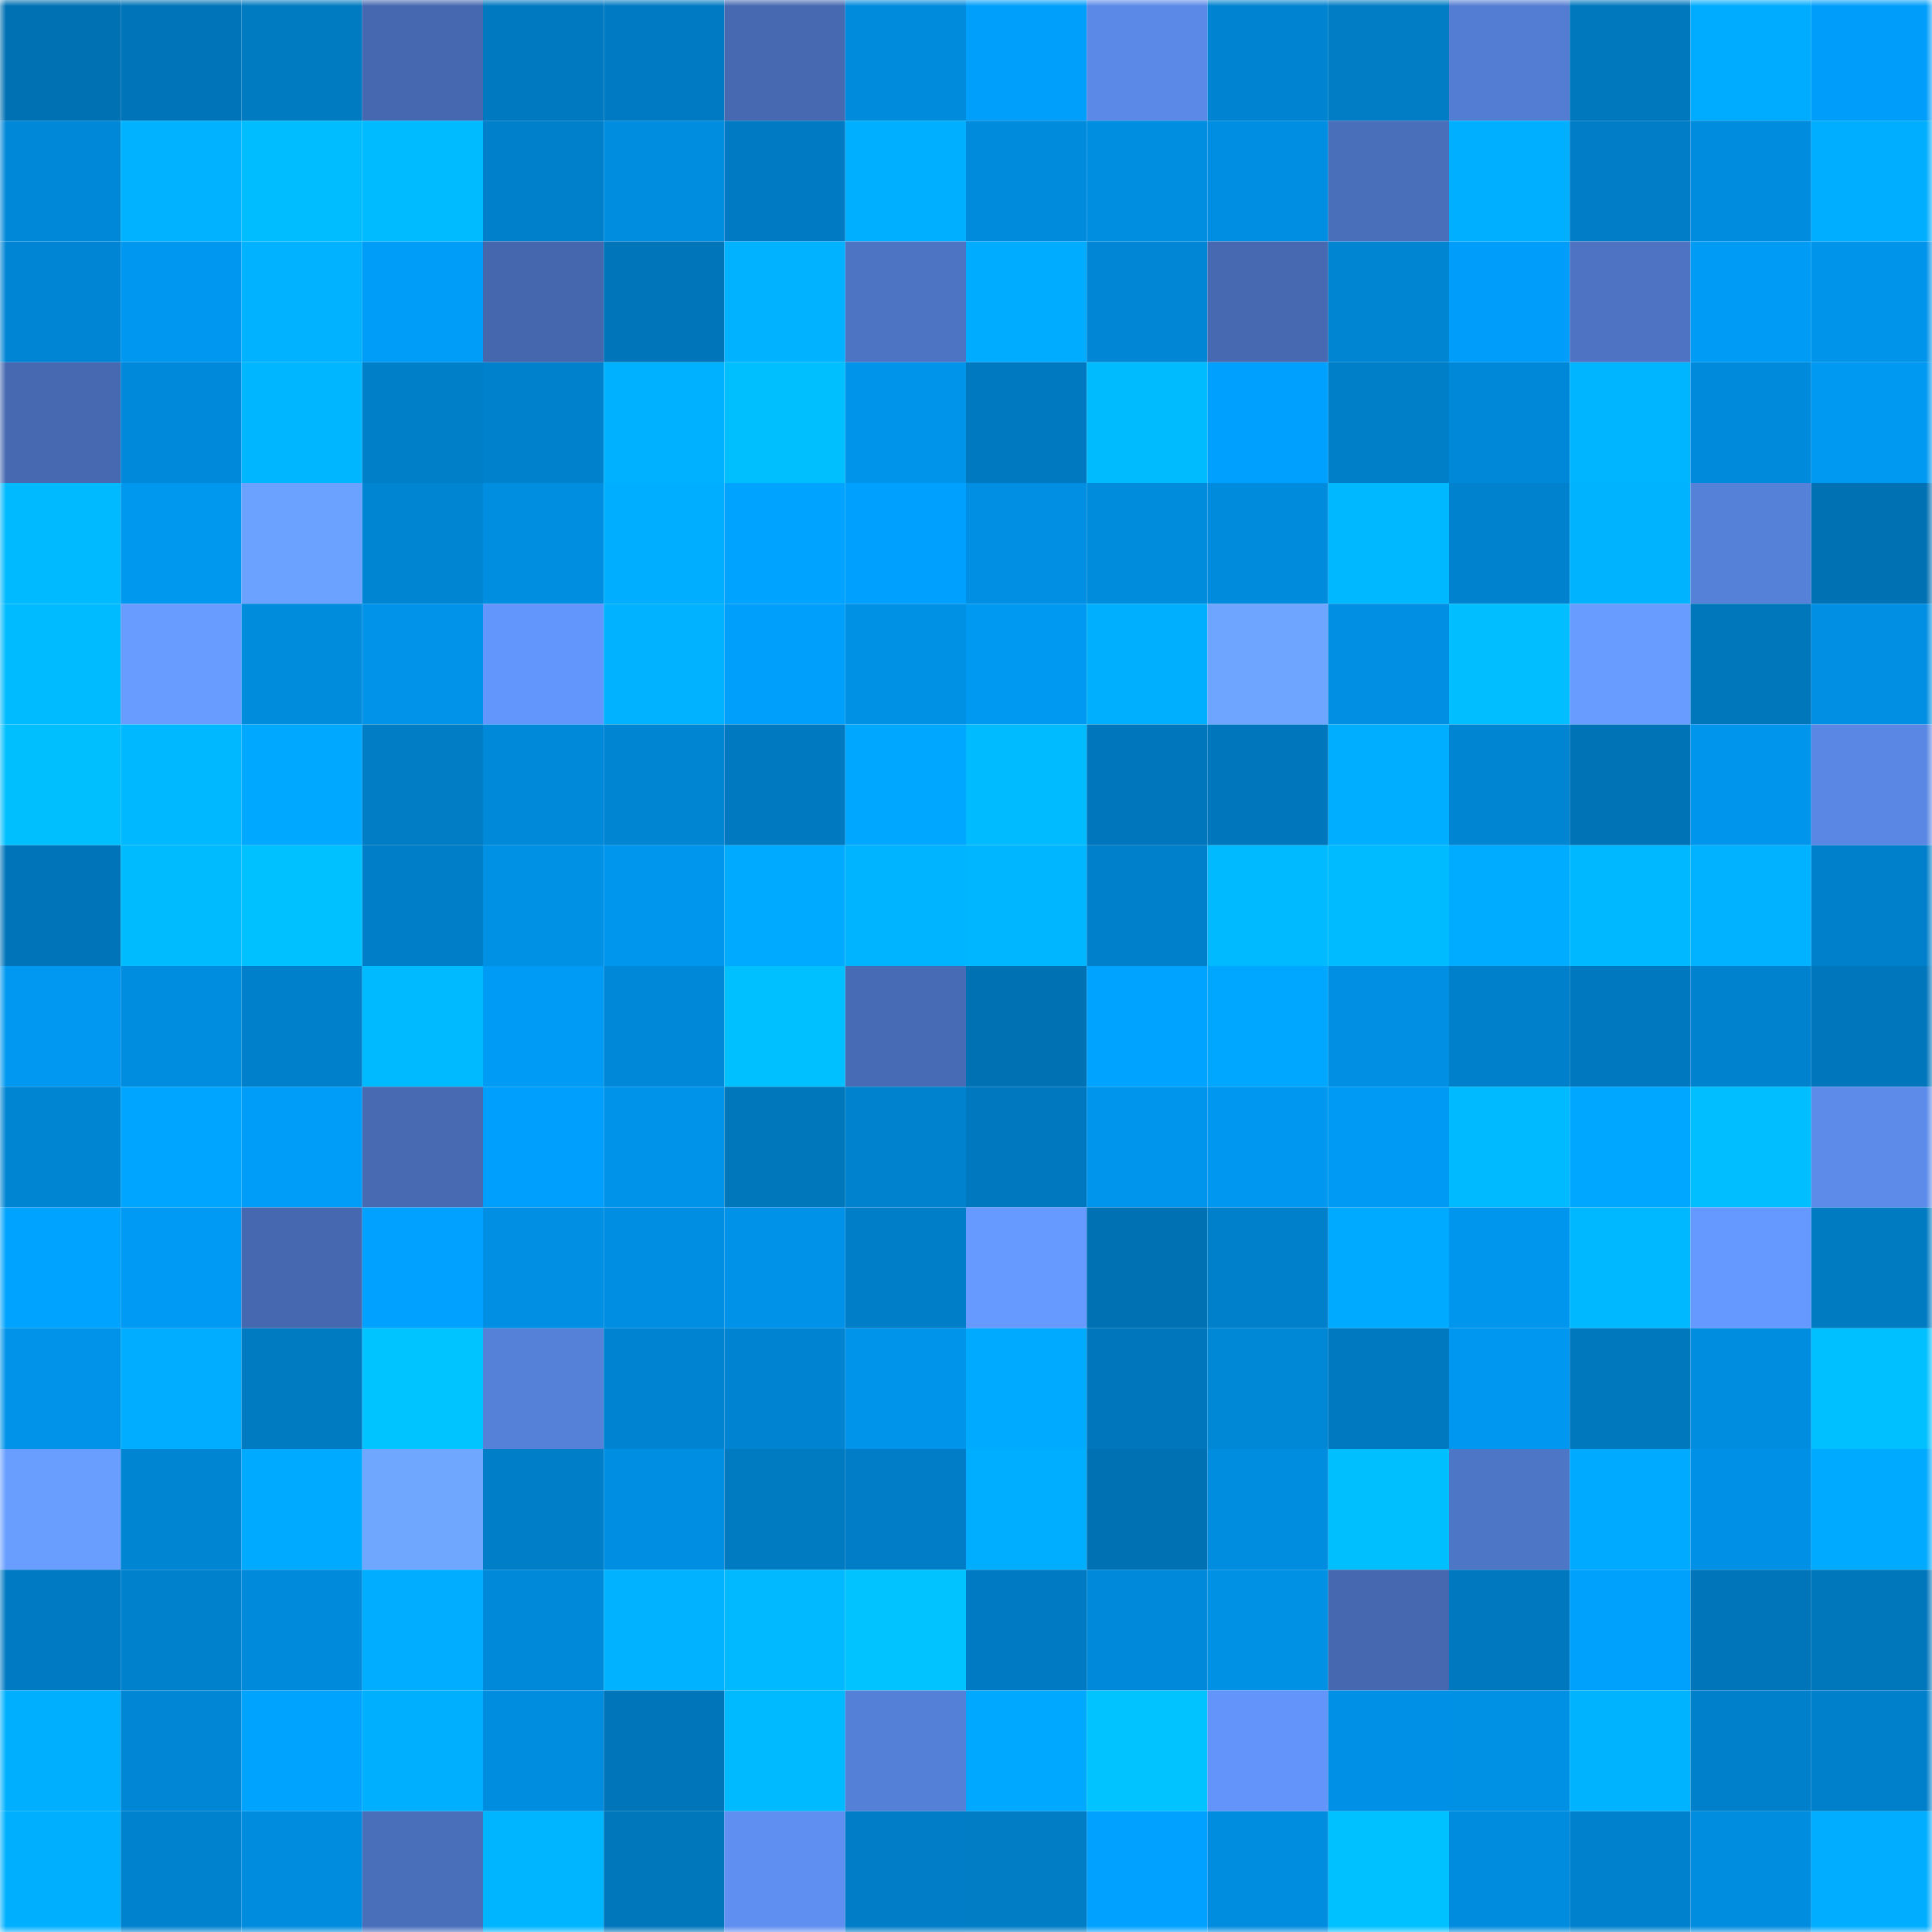<svg viewBox="0 0 160 160" fill="none" role="img" xmlns="http://www.w3.org/2000/svg" width="240" height="240" name="ens%2Cchadcompton.eth"><mask id="1671649477" mask-type="alpha" maskUnits="userSpaceOnUse" x="0" y="0" width="160" height="160"><rect width="160" height="160" fill="#FFFFFF"></rect></mask><g mask="url(#1671649477)"><rect x="0" y="0" width="10" height="10" fill="#0071b3"></rect><rect x="10" y="0" width="10" height="10" fill="#0074b8"></rect><rect x="20" y="0" width="10" height="10" fill="#007ac1"></rect><rect x="30" y="0" width="10" height="10" fill="#4568b0"></rect><rect x="40" y="0" width="10" height="10" fill="#0079c1"></rect><rect x="50" y="0" width="10" height="10" fill="#007bc3"></rect><rect x="60" y="0" width="10" height="10" fill="#4669b1"></rect><rect x="70" y="0" width="10" height="10" fill="#008bdd"></rect><rect x="80" y="0" width="10" height="10" fill="#009ffc"></rect><rect x="90" y="0" width="10" height="10" fill="#5b89e8"></rect><rect x="100" y="0" width="10" height="10" fill="#0083d0"></rect><rect x="110" y="0" width="10" height="10" fill="#007dc5"></rect><rect x="120" y="0" width="10" height="10" fill="#537dd2"></rect><rect x="130" y="0" width="10" height="10" fill="#0078be"></rect><rect x="140" y="0" width="10" height="10" fill="#00acff"></rect><rect x="150" y="0" width="10" height="10" fill="#009efa"></rect><rect x="0" y="10" width="10" height="10" fill="#0088d8"></rect><rect x="10" y="10" width="10" height="10" fill="#00b2ff"></rect><rect x="20" y="10" width="10" height="10" fill="#00bdff"></rect><rect x="30" y="10" width="10" height="10" fill="#00bbff"></rect><rect x="40" y="10" width="10" height="10" fill="#007fca"></rect><rect x="50" y="10" width="10" height="10" fill="#008ddf"></rect><rect x="60" y="10" width="10" height="10" fill="#007ac2"></rect><rect x="70" y="10" width="10" height="10" fill="#00afff"></rect><rect x="80" y="10" width="10" height="10" fill="#008bdd"></rect><rect x="90" y="10" width="10" height="10" fill="#008ee1"></rect><rect x="100" y="10" width="10" height="10" fill="#008ee2"></rect><rect x="110" y="10" width="10" height="10" fill="#496eba"></rect><rect x="120" y="10" width="10" height="10" fill="#00afff"></rect><rect x="130" y="10" width="10" height="10" fill="#007dc6"></rect><rect x="140" y="10" width="10" height="10" fill="#008cde"></rect><rect x="150" y="10" width="10" height="10" fill="#00aeff"></rect><rect x="0" y="20" width="10" height="10" fill="#0085d4"></rect><rect x="10" y="20" width="10" height="10" fill="#0097f0"></rect><rect x="20" y="20" width="10" height="10" fill="#00b2ff"></rect><rect x="30" y="20" width="10" height="10" fill="#009df8"></rect><rect x="40" y="20" width="10" height="10" fill="#4467ae"></rect><rect x="50" y="20" width="10" height="10" fill="#0075ba"></rect><rect x="60" y="20" width="10" height="10" fill="#00b2ff"></rect><rect x="70" y="20" width="10" height="10" fill="#4d74c3"></rect><rect x="80" y="20" width="10" height="10" fill="#00acff"></rect><rect x="90" y="20" width="10" height="10" fill="#0086d4"></rect><rect x="100" y="20" width="10" height="10" fill="#4669b1"></rect><rect x="110" y="20" width="10" height="10" fill="#0085d3"></rect><rect x="120" y="20" width="10" height="10" fill="#009dfa"></rect><rect x="130" y="20" width="10" height="10" fill="#4d73c2"></rect><rect x="140" y="20" width="10" height="10" fill="#009bf5"></rect><rect x="150" y="20" width="10" height="10" fill="#0094eb"></rect><rect x="0" y="30" width="10" height="10" fill="#4669b1"></rect><rect x="10" y="30" width="10" height="10" fill="#0089da"></rect><rect x="20" y="30" width="10" height="10" fill="#00b6ff"></rect><rect x="30" y="30" width="10" height="10" fill="#007fc9"></rect><rect x="40" y="30" width="10" height="10" fill="#0081cc"></rect><rect x="50" y="30" width="10" height="10" fill="#00b1ff"></rect><rect x="60" y="30" width="10" height="10" fill="#00bfff"></rect><rect x="70" y="30" width="10" height="10" fill="#0094eb"></rect><rect x="80" y="30" width="10" height="10" fill="#0079c0"></rect><rect x="90" y="30" width="10" height="10" fill="#00bcff"></rect><rect x="100" y="30" width="10" height="10" fill="#00a0fe"></rect><rect x="110" y="30" width="10" height="10" fill="#007fc9"></rect><rect x="120" y="30" width="10" height="10" fill="#0088d8"></rect><rect x="130" y="30" width="10" height="10" fill="#00b5ff"></rect><rect x="140" y="30" width="10" height="10" fill="#008adb"></rect><rect x="150" y="30" width="10" height="10" fill="#0099f2"></rect><rect x="0" y="40" width="10" height="10" fill="#00baff"></rect><rect x="10" y="40" width="10" height="10" fill="#0097ef"></rect><rect x="20" y="40" width="10" height="10" fill="#6ba2ff"></rect><rect x="30" y="40" width="10" height="10" fill="#0085d3"></rect><rect x="40" y="40" width="10" height="10" fill="#008ee1"></rect><rect x="50" y="40" width="10" height="10" fill="#00aeff"></rect><rect x="60" y="40" width="10" height="10" fill="#00a3ff"></rect><rect x="70" y="40" width="10" height="10" fill="#00a0fe"></rect><rect x="80" y="40" width="10" height="10" fill="#008fe2"></rect><rect x="90" y="40" width="10" height="10" fill="#008cdd"></rect><rect x="100" y="40" width="10" height="10" fill="#008bdc"></rect><rect x="110" y="40" width="10" height="10" fill="#00b8ff"></rect><rect x="120" y="40" width="10" height="10" fill="#0082cf"></rect><rect x="130" y="40" width="10" height="10" fill="#00b3ff"></rect><rect x="140" y="40" width="10" height="10" fill="#5681d9"></rect><rect x="150" y="40" width="10" height="10" fill="#0071b3"></rect><rect x="0" y="50" width="10" height="10" fill="#00bbff"></rect><rect x="10" y="50" width="10" height="10" fill="#689cff"></rect><rect x="20" y="50" width="10" height="10" fill="#008cdd"></rect><rect x="30" y="50" width="10" height="10" fill="#0093e9"></rect><rect x="40" y="50" width="10" height="10" fill="#6396fc"></rect><rect x="50" y="50" width="10" height="10" fill="#00b2ff"></rect><rect x="60" y="50" width="10" height="10" fill="#009ffc"></rect><rect x="70" y="50" width="10" height="10" fill="#0090e4"></rect><rect x="80" y="50" width="10" height="10" fill="#0099f2"></rect><rect x="90" y="50" width="10" height="10" fill="#00b0ff"></rect><rect x="100" y="50" width="10" height="10" fill="#6ea5ff"></rect><rect x="110" y="50" width="10" height="10" fill="#008fe2"></rect><rect x="120" y="50" width="10" height="10" fill="#00beff"></rect><rect x="130" y="50" width="10" height="10" fill="#689dff"></rect><rect x="140" y="50" width="10" height="10" fill="#0076bb"></rect><rect x="150" y="50" width="10" height="10" fill="#008fe3"></rect><rect x="0" y="60" width="10" height="10" fill="#00bfff"></rect><rect x="10" y="60" width="10" height="10" fill="#00b8ff"></rect><rect x="20" y="60" width="10" height="10" fill="#00a9ff"></rect><rect x="30" y="60" width="10" height="10" fill="#007dc5"></rect><rect x="40" y="60" width="10" height="10" fill="#0089d9"></rect><rect x="50" y="60" width="10" height="10" fill="#0085d2"></rect><rect x="60" y="60" width="10" height="10" fill="#0079c0"></rect><rect x="70" y="60" width="10" height="10" fill="#00a7ff"></rect><rect x="80" y="60" width="10" height="10" fill="#00bbff"></rect><rect x="90" y="60" width="10" height="10" fill="#0076bc"></rect><rect x="100" y="60" width="10" height="10" fill="#0077bc"></rect><rect x="110" y="60" width="10" height="10" fill="#00aeff"></rect><rect x="120" y="60" width="10" height="10" fill="#0085d2"></rect><rect x="130" y="60" width="10" height="10" fill="#0073b6"></rect><rect x="140" y="60" width="10" height="10" fill="#0095ed"></rect><rect x="150" y="60" width="10" height="10" fill="#5987e3"></rect><rect x="0" y="70" width="10" height="10" fill="#0074b9"></rect><rect x="10" y="70" width="10" height="10" fill="#00bcff"></rect><rect x="20" y="70" width="10" height="10" fill="#00c1ff"></rect><rect x="30" y="70" width="10" height="10" fill="#007ec8"></rect><rect x="40" y="70" width="10" height="10" fill="#0090e4"></rect><rect x="50" y="70" width="10" height="10" fill="#0096ee"></rect><rect x="60" y="70" width="10" height="10" fill="#00abff"></rect><rect x="70" y="70" width="10" height="10" fill="#00b4ff"></rect><rect x="80" y="70" width="10" height="10" fill="#00b7ff"></rect><rect x="90" y="70" width="10" height="10" fill="#0080cb"></rect><rect x="100" y="70" width="10" height="10" fill="#00baff"></rect><rect x="110" y="70" width="10" height="10" fill="#00bbff"></rect><rect x="120" y="70" width="10" height="10" fill="#00acff"></rect><rect x="130" y="70" width="10" height="10" fill="#00b8ff"></rect><rect x="140" y="70" width="10" height="10" fill="#00b2ff"></rect><rect x="150" y="70" width="10" height="10" fill="#007fca"></rect><rect x="0" y="80" width="10" height="10" fill="#0098f0"></rect><rect x="10" y="80" width="10" height="10" fill="#008de0"></rect><rect x="20" y="80" width="10" height="10" fill="#0080cb"></rect><rect x="30" y="80" width="10" height="10" fill="#00baff"></rect><rect x="40" y="80" width="10" height="10" fill="#009bf5"></rect><rect x="50" y="80" width="10" height="10" fill="#0088d8"></rect><rect x="60" y="80" width="10" height="10" fill="#00c0ff"></rect><rect x="70" y="80" width="10" height="10" fill="#476bb5"></rect><rect x="80" y="80" width="10" height="10" fill="#0071b3"></rect><rect x="90" y="80" width="10" height="10" fill="#00a3ff"></rect><rect x="100" y="80" width="10" height="10" fill="#00a7ff"></rect><rect x="110" y="80" width="10" height="10" fill="#008fe2"></rect><rect x="120" y="80" width="10" height="10" fill="#0080cb"></rect><rect x="130" y="80" width="10" height="10" fill="#0078bf"></rect><rect x="140" y="80" width="10" height="10" fill="#0082cf"></rect><rect x="150" y="80" width="10" height="10" fill="#0076bc"></rect><rect x="0" y="90" width="10" height="10" fill="#0085d2"></rect><rect x="10" y="90" width="10" height="10" fill="#00a5ff"></rect><rect x="20" y="90" width="10" height="10" fill="#009df8"></rect><rect x="30" y="90" width="10" height="10" fill="#476ab3"></rect><rect x="40" y="90" width="10" height="10" fill="#009ffd"></rect><rect x="50" y="90" width="10" height="10" fill="#0093ea"></rect><rect x="60" y="90" width="10" height="10" fill="#0076bb"></rect><rect x="70" y="90" width="10" height="10" fill="#0082ce"></rect><rect x="80" y="90" width="10" height="10" fill="#0078bf"></rect><rect x="90" y="90" width="10" height="10" fill="#0095ec"></rect><rect x="100" y="90" width="10" height="10" fill="#0097f0"></rect><rect x="110" y="90" width="10" height="10" fill="#009af4"></rect><rect x="120" y="90" width="10" height="10" fill="#00baff"></rect><rect x="130" y="90" width="10" height="10" fill="#00a7ff"></rect><rect x="140" y="90" width="10" height="10" fill="#00beff"></rect><rect x="150" y="90" width="10" height="10" fill="#5c8bea"></rect><rect x="0" y="100" width="10" height="10" fill="#00a3ff"></rect><rect x="10" y="100" width="10" height="10" fill="#0099f3"></rect><rect x="20" y="100" width="10" height="10" fill="#4568b0"></rect><rect x="30" y="100" width="10" height="10" fill="#00a1ff"></rect><rect x="40" y="100" width="10" height="10" fill="#008fe3"></rect><rect x="50" y="100" width="10" height="10" fill="#008ee2"></rect><rect x="60" y="100" width="10" height="10" fill="#0092e8"></rect><rect x="70" y="100" width="10" height="10" fill="#007ec7"></rect><rect x="80" y="100" width="10" height="10" fill="#669aff"></rect><rect x="90" y="100" width="10" height="10" fill="#0072b4"></rect><rect x="100" y="100" width="10" height="10" fill="#0080ca"></rect><rect x="110" y="100" width="10" height="10" fill="#00abff"></rect><rect x="120" y="100" width="10" height="10" fill="#0096ee"></rect><rect x="130" y="100" width="10" height="10" fill="#00b8ff"></rect><rect x="140" y="100" width="10" height="10" fill="#6599ff"></rect><rect x="150" y="100" width="10" height="10" fill="#007bc2"></rect><rect x="0" y="110" width="10" height="10" fill="#0093e9"></rect><rect x="10" y="110" width="10" height="10" fill="#00adff"></rect><rect x="20" y="110" width="10" height="10" fill="#007ac1"></rect><rect x="30" y="110" width="10" height="10" fill="#00c4ff"></rect><rect x="40" y="110" width="10" height="10" fill="#5581d9"></rect><rect x="50" y="110" width="10" height="10" fill="#0083d0"></rect><rect x="60" y="110" width="10" height="10" fill="#0084d1"></rect><rect x="70" y="110" width="10" height="10" fill="#0094eb"></rect><rect x="80" y="110" width="10" height="10" fill="#00aaff"></rect><rect x="90" y="110" width="10" height="10" fill="#0077bd"></rect><rect x="100" y="110" width="10" height="10" fill="#0088d7"></rect><rect x="110" y="110" width="10" height="10" fill="#0079c1"></rect><rect x="120" y="110" width="10" height="10" fill="#0097f0"></rect><rect x="130" y="110" width="10" height="10" fill="#0078be"></rect><rect x="140" y="110" width="10" height="10" fill="#008ddf"></rect><rect x="150" y="110" width="10" height="10" fill="#00c0ff"></rect><rect x="0" y="120" width="10" height="10" fill="#699eff"></rect><rect x="10" y="120" width="10" height="10" fill="#0085d2"></rect><rect x="20" y="120" width="10" height="10" fill="#00aaff"></rect><rect x="30" y="120" width="10" height="10" fill="#6fa7ff"></rect><rect x="40" y="120" width="10" height="10" fill="#007ec8"></rect><rect x="50" y="120" width="10" height="10" fill="#008ee2"></rect><rect x="60" y="120" width="10" height="10" fill="#007ac1"></rect><rect x="70" y="120" width="10" height="10" fill="#007dc6"></rect><rect x="80" y="120" width="10" height="10" fill="#00aeff"></rect><rect x="90" y="120" width="10" height="10" fill="#0072b4"></rect><rect x="100" y="120" width="10" height="10" fill="#008cdf"></rect><rect x="110" y="120" width="10" height="10" fill="#00bfff"></rect><rect x="120" y="120" width="10" height="10" fill="#4e76c7"></rect><rect x="130" y="120" width="10" height="10" fill="#00abff"></rect><rect x="140" y="120" width="10" height="10" fill="#0090e5"></rect><rect x="150" y="120" width="10" height="10" fill="#00aaff"></rect><rect x="0" y="130" width="10" height="10" fill="#007ac2"></rect><rect x="10" y="130" width="10" height="10" fill="#0081cc"></rect><rect x="20" y="130" width="10" height="10" fill="#008adb"></rect><rect x="30" y="130" width="10" height="10" fill="#00adff"></rect><rect x="40" y="130" width="10" height="10" fill="#0089d9"></rect><rect x="50" y="130" width="10" height="10" fill="#00b2ff"></rect><rect x="60" y="130" width="10" height="10" fill="#00b9ff"></rect><rect x="70" y="130" width="10" height="10" fill="#00c3ff"></rect><rect x="80" y="130" width="10" height="10" fill="#007bc3"></rect><rect x="90" y="130" width="10" height="10" fill="#0089da"></rect><rect x="100" y="130" width="10" height="10" fill="#0091e5"></rect><rect x="110" y="130" width="10" height="10" fill="#4568b0"></rect><rect x="120" y="130" width="10" height="10" fill="#0078bf"></rect><rect x="130" y="130" width="10" height="10" fill="#00a0fd"></rect><rect x="140" y="130" width="10" height="10" fill="#0075b9"></rect><rect x="150" y="130" width="10" height="10" fill="#0076bb"></rect><rect x="0" y="140" width="10" height="10" fill="#00b0ff"></rect><rect x="10" y="140" width="10" height="10" fill="#0086d4"></rect><rect x="20" y="140" width="10" height="10" fill="#00a4ff"></rect><rect x="30" y="140" width="10" height="10" fill="#00b0ff"></rect><rect x="40" y="140" width="10" height="10" fill="#008ddf"></rect><rect x="50" y="140" width="10" height="10" fill="#0075ba"></rect><rect x="60" y="140" width="10" height="10" fill="#00baff"></rect><rect x="70" y="140" width="10" height="10" fill="#5580d8"></rect><rect x="80" y="140" width="10" height="10" fill="#00a9ff"></rect><rect x="90" y="140" width="10" height="10" fill="#00c3ff"></rect><rect x="100" y="140" width="10" height="10" fill="#6294f9"></rect><rect x="110" y="140" width="10" height="10" fill="#0091e6"></rect><rect x="120" y="140" width="10" height="10" fill="#0090e4"></rect><rect x="130" y="140" width="10" height="10" fill="#00b3ff"></rect><rect x="140" y="140" width="10" height="10" fill="#007fca"></rect><rect x="150" y="140" width="10" height="10" fill="#0080cb"></rect><rect x="0" y="150" width="10" height="10" fill="#00b0ff"></rect><rect x="10" y="150" width="10" height="10" fill="#0082cf"></rect><rect x="20" y="150" width="10" height="10" fill="#008cde"></rect><rect x="30" y="150" width="10" height="10" fill="#496eba"></rect><rect x="40" y="150" width="10" height="10" fill="#00b5ff"></rect><rect x="50" y="150" width="10" height="10" fill="#0076bb"></rect><rect x="60" y="150" width="10" height="10" fill="#5f8ff0"></rect><rect x="70" y="150" width="10" height="10" fill="#007dc6"></rect><rect x="80" y="150" width="10" height="10" fill="#007dc5"></rect><rect x="90" y="150" width="10" height="10" fill="#00a1ff"></rect><rect x="100" y="150" width="10" height="10" fill="#008cdf"></rect><rect x="110" y="150" width="10" height="10" fill="#00c1ff"></rect><rect x="120" y="150" width="10" height="10" fill="#008cde"></rect><rect x="130" y="150" width="10" height="10" fill="#0081cd"></rect><rect x="140" y="150" width="10" height="10" fill="#008de0"></rect><rect x="150" y="150" width="10" height="10" fill="#00adff"></rect></g></svg>